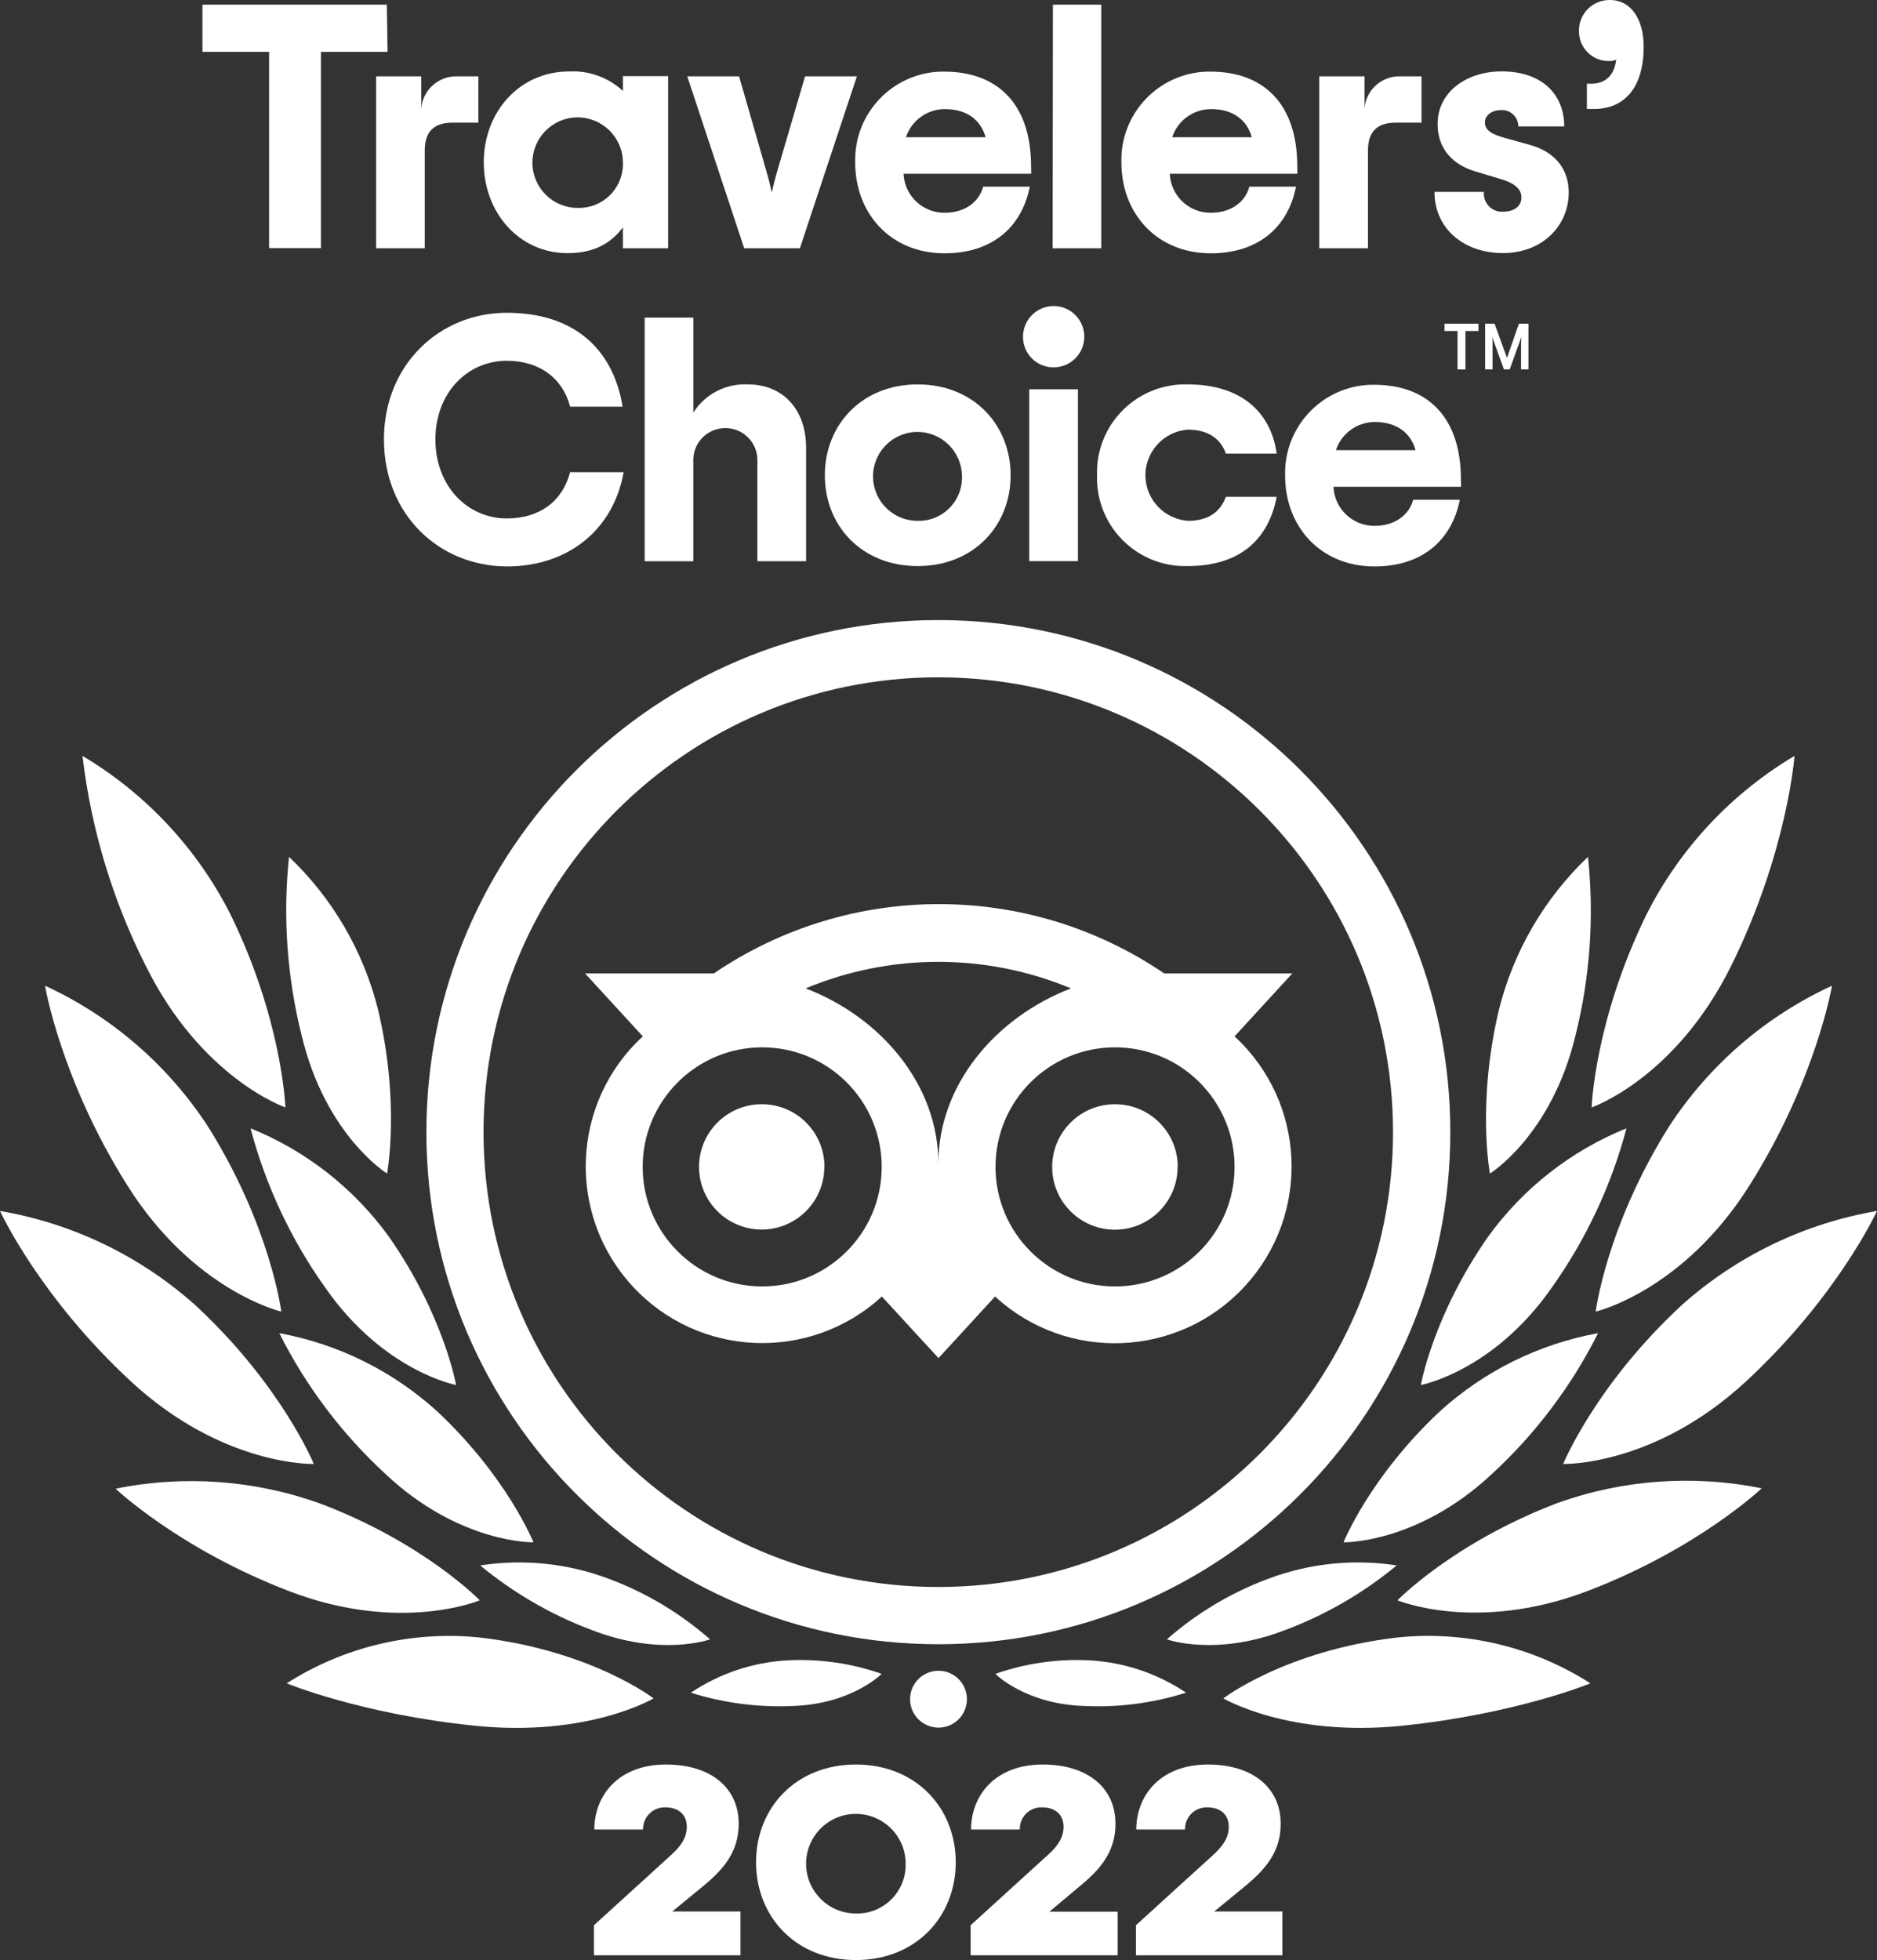 <?xml version="1.0" encoding="UTF-8"?><svg id="Layer_2" xmlns="http://www.w3.org/2000/svg" viewBox="0 0 253.48 264.64"><rect x="0" y="0" width="253.48" height="264.64" fill="#333333" stroke="none"/><defs><style>.cls-1{fill:#fff;}</style></defs><g id="Layer_1-2"><path class="cls-1" d="M80.21,259.94l10.43-9.49c1.36-1.22,2.11-2.39,2.11-3.8,0-1.69-1.17-2.63-2.91-2.63-1.62-.04-2.96,1.24-3,2.86,0,.05,0,.09,0,.14h-6.58c0-4.55,3.2-8.78,9.68-8.78,6,0,9.82,3.1,9.82,8,0,3.81-2.07,6.16-4.79,8.41l-4.18,3.43h9.21v5.92h-19.79v-4.06Z"/><path class="cls-1" d="M102.1,251.44c0-7.33,5.36-13.2,13.48-13.2s13.49,5.87,13.49,13.2-5.36,13.2-13.49,13.2-13.48-5.87-13.48-13.2Zm20.2,0c-.1-3.71-3.2-6.63-6.91-6.53-3.71,.1-6.63,3.2-6.53,6.91,.1,3.63,3.08,6.53,6.71,6.53,3.61,.11,6.62-2.74,6.73-6.35,0-.19,0-.38,0-.56Z"/><path class="cls-1" d="M131.08,259.94l10.43-9.49c1.37-1.22,2.12-2.39,2.12-3.8,0-1.69-1.18-2.63-2.91-2.63-1.61-.05-2.95,1.21-3,2.82,0,.06,0,.12,0,.18h-6.58c0-4.55,3.19-8.78,9.68-8.78,6,0,9.82,3.1,9.82,8,0,3.81-2.07,6.16-4.8,8.41l-4.12,3.46h9.21v5.89h-19.85v-4.06Z"/><path class="cls-1" d="M153.4,259.94l10.43-9.49c1.36-1.22,2.11-2.39,2.11-3.8,0-1.69-1.17-2.63-2.91-2.63-1.62-.04-2.96,1.24-3,2.86,0,.05,0,.09,0,.14h-6.58c0-4.55,3.2-8.78,9.68-8.78,6,0,9.82,3.1,9.82,8,0,3.81-2.07,6.16-4.79,8.41l-4.18,3.43h9.2v5.92h-19.78v-4.06Z"/><path class="cls-1" d="M126.72,83.72c-38.18,0-69.14,30.96-69.14,69.14s30.96,69.14,69.14,69.14,69.14-30.96,69.14-69.14-30.96-69.14-69.14-69.14h0Zm0,130.55c-33.92,0-61.41-27.48-61.42-61.4s27.48-61.41,61.4-61.42c33.92,0,61.41,27.48,61.42,61.4h0c0,33.92-27.49,61.41-61.4,61.42Zm-15.4-56.72c0,4.67-3.79,8.46-8.46,8.46s-8.46-3.79-8.46-8.46,3.79-8.46,8.46-8.46c4.67-.02,8.46,3.75,8.48,8.42,0,.01,0,.03,0,.04h-.02Zm47.71,0c0,4.68-3.78,8.47-8.46,8.48-4.68,0-8.47-3.78-8.48-8.46,0-4.68,3.78-8.47,8.46-8.48,0,0,.01,0,.02,0,4.67-.01,8.47,3.77,8.48,8.44v.02h-.02Zm7.69-17.62l7.8-8.5h-17.3c-18.35-12.48-42.47-12.48-60.82,0h-17.39l7.8,8.5c-9.7,8.91-10.33,24-1.42,33.7s24,10.33,33.7,1.42h0l7.65,8.32,7.64-8.32c9.7,8.93,24.8,8.31,33.73-1.39,8.93-9.7,8.31-24.8-1.39-33.73Zm-63.79,33.76c-8.91,0-16.14-7.23-16.14-16.14s7.23-16.14,16.14-16.14,16.14,7.23,16.14,16.14c0,8.91-7.23,16.14-16.14,16.14h0Zm23.79-16.6c0-10.62-7.73-19.74-17.92-23.64,11.47-4.78,24.36-4.78,35.83,0-10.17,3.9-17.91,13.02-17.91,23.64Zm23.85,16.6c-8.91,0-16.14-7.24-16.13-16.15,0-8.91,7.24-16.14,16.15-16.13,8.91,0,16.13,7.23,16.13,16.14s-7.22,16.13-16.13,16.14h-.02Z"/><path class="cls-1" d="M88.26,229.31s-8.37-6.45-23.46-8.22c-9.14-.94-18.34,1.24-26.08,6.19,0,0,10,4.14,25.36,5.72,15.36,1.58,24.18-3.69,24.18-3.69Z"/><path class="cls-1" d="M64.79,216.07s-7.53-7.77-21.56-13.07c-8.85-3.18-18.4-3.87-27.62-2,0,0,8.63,8.19,23.56,13.88s25.62,1.19,25.62,1.19Z"/><path class="cls-1" d="M42.38,197.66s-4.39-10.72-16.07-21.5c-7.41-6.6-16.53-10.99-26.31-12.66,0,0,5.29,11.57,17.72,23.05s24.66,11.11,24.66,11.11Z"/><path class="cls-1" d="M37.99,177.09s-1.46-11.55-9.91-25c-5.4-8.28-13.02-14.87-22-19,0,0,2.08,12.57,11.08,26.91,9,14.34,20.83,17.09,20.83,17.09Z"/><path class="cls-1" d="M38.54,149.52s-.4-11.82-7.49-26.21c-4.5-8.82-11.4-16.19-19.91-21.25,1.16,9.84,4.04,19.41,8.5,28.26,7.56,15.32,18.9,19.2,18.9,19.2Z"/><path class="cls-1" d="M72.04,208.24s-3.51-8.79-13-17.68c-5.98-5.44-13.37-9.1-21.32-10.56,3.59,7.15,8.44,13.58,14.32,19,10.03,9.45,20,9.24,20,9.24Z"/><path class="cls-1" d="M95.89,221.34c-4.04-3.55-8.7-6.33-13.74-8.2-5.52-2.07-11.48-2.68-17.3-1.78,4.49,3.71,9.56,6.65,15,8.7,9.46,3.68,16.04,1.28,16.04,1.28Z"/><path class="cls-1" d="M119.06,226c-4.04-1.42-8.33-2.04-12.61-1.83-4.7,.24-9.24,1.75-13.15,4.37,4.42,1.4,9.06,2,13.69,1.8,8.04-.24,12.07-4.34,12.07-4.34Z"/><path class="cls-1" d="M61.59,187s-1.63-9.36-9.05-20c-4.73-6.55-11.22-11.64-18.71-14.66,2.05,7.73,5.47,15.03,10.11,21.54,7.9,11.31,17.65,13.12,17.65,13.12Z"/><path class="cls-1" d="M52.27,158.45s1.81-9.49-1.24-22.23c-1.98-7.84-6.14-14.96-12-20.53-.85,8.05-.27,16.19,1.69,24.05,3.22,13.57,11.55,18.71,11.55,18.71Z"/><path class="cls-1" d="M165.21,229.31s8.38-6.45,23.47-8.22c9.15-.95,18.35,1.23,26.1,6.19,0,0-10.06,4.14-25.38,5.72-15.32,1.58-24.19-3.69-24.19-3.69Z"/><path class="cls-1" d="M188.72,216.07s7.54-7.77,21.56-13.12c8.85-3.18,18.41-3.87,27.63-2,0,0-8.63,8.19-23.56,13.88s-25.63,1.24-25.63,1.24Z"/><path class="cls-1" d="M211.1,197.66s4.39-10.72,16.07-21.5c7.41-6.6,16.53-10.99,26.31-12.66,0,0-5.3,11.57-17.73,23.05s-24.65,11.11-24.65,11.11Z"/><path class="cls-1" d="M215.49,177.09s1.45-11.55,9.91-25c5.4-8.28,13.02-14.87,22-19,0,0-2.1,12.59-11.11,26.92s-20.8,17.08-20.8,17.08Z"/><path class="cls-1" d="M214.94,149.52s.4-11.82,7.49-26.21c4.5-8.82,11.4-16.19,19.91-21.25,0,0-.95,12.93-8.51,28.26s-18.89,19.2-18.89,19.2Z"/><path class="cls-1" d="M181.44,208.24s3.51-8.79,13-17.68c6-5.45,13.4-9.11,21.37-10.56-3.59,7.15-8.44,13.58-14.32,19-10.08,9.45-20.05,9.24-20.05,9.24Z"/><path class="cls-1" d="M157.58,221.34c4.04-3.55,8.7-6.33,13.75-8.2,5.51-2.07,11.47-2.68,17.29-1.78-4.49,3.71-9.55,6.65-15,8.7-9.45,3.68-16.04,1.28-16.04,1.28Z"/><path class="cls-1" d="M134.42,226c4.04-1.42,8.33-2.04,12.61-1.83,4.7,.24,9.24,1.75,13.14,4.37-4.42,1.4-9.05,2.01-13.68,1.8-8.05-.24-12.07-4.34-12.07-4.34Z"/><path class="cls-1" d="M191.88,187s1.64-9.36,9.06-20c4.73-6.55,11.22-11.64,18.71-14.66-2.05,7.73-5.47,15.02-10.11,21.54-7.91,11.31-17.66,13.12-17.66,13.12Z"/><path class="cls-1" d="M201.21,158.45s-1.81-9.49,1.24-22.23c1.98-7.84,6.14-14.96,12-20.53,.85,8.05,.29,16.19-1.67,24.05-3.24,13.57-11.57,18.71-11.57,18.71Z"/><circle class="cls-1" cx="126.74" cy="229.42" r="3.84"/><path class="cls-1" d="M52.34,7h-9v26.5h-7V7h-9V.63h24.9l.1,6.37Z"/><path class="cls-1" d="M64.6,10.31v6.25h-3.48c-2.53,0-3.76,1.22-3.76,3.76v13.2h-6.57V10.31h6.1v4.32c.21-2.49,2.33-4.39,4.83-4.32h2.88Z"/><path class="cls-1" d="M65.33,21.92c0-6.82,4.83-12.27,11.51-12.27,2.68-.15,5.31,.8,7.28,2.63v-2h6.11v23.24h-6.11v-2.82c-1.51,2-3.71,3.48-7.47,3.48-6.53,0-11.32-5.45-11.32-12.26Zm18.79,0c-.02-3.37-2.78-6.09-6.15-6.07-3.37,.02-6.09,2.78-6.07,6.15,.02,3.36,2.75,6.07,6.11,6.07,3.28,.1,6.02-2.48,6.11-5.76,0-.13,0-.26,0-.39Z"/><path class="cls-1" d="M92.81,10.31h7l3.53,12.26c.42,1.41,.65,2.35,.89,3.43,.23-1.08,.47-2,.89-3.43l3.6-12.26h7l-7.7,23.21h-7.52l-7.69-23.21Z"/><path class="cls-1" d="M139.26,23.46h-17.24c.13,2.96,2.58,5.29,5.54,5.27,2.68,0,4.65-1.41,5.21-3.53h6.3c-1.13,5.69-5.31,9-11.51,9-7.28,0-12.07-5.36-12.07-12.26-.19-6.59,5-12.08,11.58-12.27,.14,0,.28,0,.42,0,7.33,0,11.75,4.47,11.75,12.78l.02,1.01Zm-16.92-4.93h10.76c-.65-2.3-2.49-3.8-5.49-3.8-2.39,0-4.52,1.53-5.27,3.8Z"/><path class="cls-1" d="M142.19,.63h6.53V33.52h-6.57l.04-32.89Z"/><path class="cls-1" d="M175.21,23.46h-17.24c.13,2.96,2.58,5.29,5.54,5.27,2.68,0,4.65-1.41,5.21-3.53h6.3c-1.13,5.69-5.31,9-11.51,9-7.28,0-12.07-5.36-12.07-12.26-.19-6.59,5-12.08,11.58-12.27,.14,0,.28,0,.42,0,7.33,0,11.75,4.47,11.75,12.78l.02,1.01Zm-16.91-4.93h10.75c-.65-2.3-2.49-3.8-5.49-3.8-2.39,0-4.52,1.53-5.26,3.8Z"/><path class="cls-1" d="M191.97,10.31v6.25h-3.47c-2.54,0-3.76,1.22-3.76,3.76v13.2h-6.58V10.31h6.11v4.32c.2-2.5,2.33-4.4,4.84-4.32h2.86Z"/><path class="cls-1" d="M193.72,25.91h6.67c-.12,1.35,.87,2.55,2.23,2.67,.12,.01,.24,.01,.35,0,1.55,0,2.49-.76,2.49-1.93s-1-2-3.15-2.58l-3-.9c-3.05-.89-5.17-3-5.17-6.43,0-4.28,3.85-7.1,8.65-7.1,5.45,0,8.45,3.1,8.45,7.43h-6.2c0-1.23-1-2.22-2.23-2.21-.02,0-.05,0-.07,0-1.32,0-2.21,.75-2.21,1.64,0,1.08,.85,1.6,2.68,2.12l3.38,.94c3.1,.84,5.26,3,5.26,6.43,0,4.37-3.43,8.18-8.92,8.18-5.09,0-9.21-3.18-9.21-8.27Z"/><path class="cls-1" d="M214.31,11.3h.61c1.6,0,3.06-.85,3.34-3.25-.29,.14-.62,.21-.94,.19-2.21,.05-4.04-1.7-4.09-3.91,0-.07,0-.15,0-.22C213.24,1.83,215.08,0,217.36,0h.01c3,0,4.6,2.73,4.6,6.3,0,5.73-2.77,8.41-6.67,8.41h-1v-3.41Z"/><path class="cls-1" d="M51.85,59.33c0-10.1,7.52-17.1,16.59-17.1s14.37,4.88,15.64,12.68h-7.09c-1-3.85-4.14-6.2-8.55-6.2-5.31,0-9.64,4.32-9.64,10.62s4.33,10.67,9.64,10.67c4.37,0,7.51-2.26,8.55-6.25h7.23c-1.41,7.89-7.61,12.73-15.78,12.73-9.21-.05-16.59-7.05-16.59-17.15Z"/><path class="cls-1" d="M87.06,42.88h6.57v12.83c1.59-2.51,4.41-3.96,7.38-3.81,4.6,0,7.85,3.25,7.85,8.56v15.31h-6.58v-13.44c.11-2.39-1.73-4.42-4.12-4.53-2.39-.11-4.42,1.73-4.53,4.12,0,.14,0,.28,0,.42v13.44h-6.57V42.88Z"/><path class="cls-1" d="M111.39,64.17c0-6.82,5-12.27,12.54-12.27s12.55,5.45,12.55,12.27-5,12.26-12.55,12.26-12.54-5.43-12.54-12.26Zm18.51,0c-.08-3.31-2.84-5.93-6.15-5.85-3.31,.08-5.93,2.84-5.85,6.15,.08,3.25,2.74,5.85,6,5.85,3.22,.1,5.91-2.43,6.01-5.65,0-.17,0-.33,0-.5Z"/><path class="cls-1" d="M138.15,45.47c0-2.29,1.84-4.14,4.13-4.15,2.29,0,4.14,1.84,4.15,4.13,0,2.29-1.84,4.14-4.13,4.15,0,0-.01,0-.02,0-2.27,.01-4.12-1.82-4.13-4.09,0-.01,0-.03,0-.04Zm.84,7.09h6.58v23.21h-6.58v-23.21Z"/><path class="cls-1" d="M148.15,64.17c-.21-6.57,4.95-12.06,11.52-12.27,.25,0,.49,0,.74,0,7.33,0,11.27,3.9,12,9.35h-6.86c-.66-1.92-2.3-3.24-5.12-3.24-3.4,.24-5.96,3.19-5.73,6.58,.21,3.07,2.66,5.51,5.73,5.73,2.77,0,4.37-1.22,5.12-3.24h6.86c-1.08,5.68-4.89,9.35-12,9.35-6.57,.2-12.06-4.96-12.26-11.53,0-.24,0-.49,0-.73Z"/><path class="cls-1" d="M197.32,65.72h-17.24c.13,2.97,2.58,5.3,5.55,5.28,2.67,0,4.65-1.41,5.21-3.52h6.3c-1.13,5.68-5.31,9-11.51,9-7.29,0-12.08-5.36-12.08-12.26-.19-6.59,5-12.08,11.58-12.27,.14,0,.28,0,.42,0,7.33,0,11.74,4.47,11.74,12.78l.03,.99Zm-16.91-4.94h10.76c-.66-2.3-2.49-3.8-5.5-3.8-2.39,0-4.51,1.53-5.26,3.8Z"/><polygon class="cls-1" points="195.07 43.71 199.66 43.71 199.66 44.69 197.9 44.69 197.9 49.88 196.83 49.88 196.83 44.69 195.07 44.69 195.07 43.71"/><path class="cls-1" d="M203.51,48.33l-1.67-4.62h-1.28v6.16h1v-3.44c0-.33,0-.61-.05-.94l1.59,4.38h.78l1.58-4.38c0,.33-.05,.61-.05,.94v3.44h1v-6.16h-1.29l-1.61,4.62Z"/></g></svg>